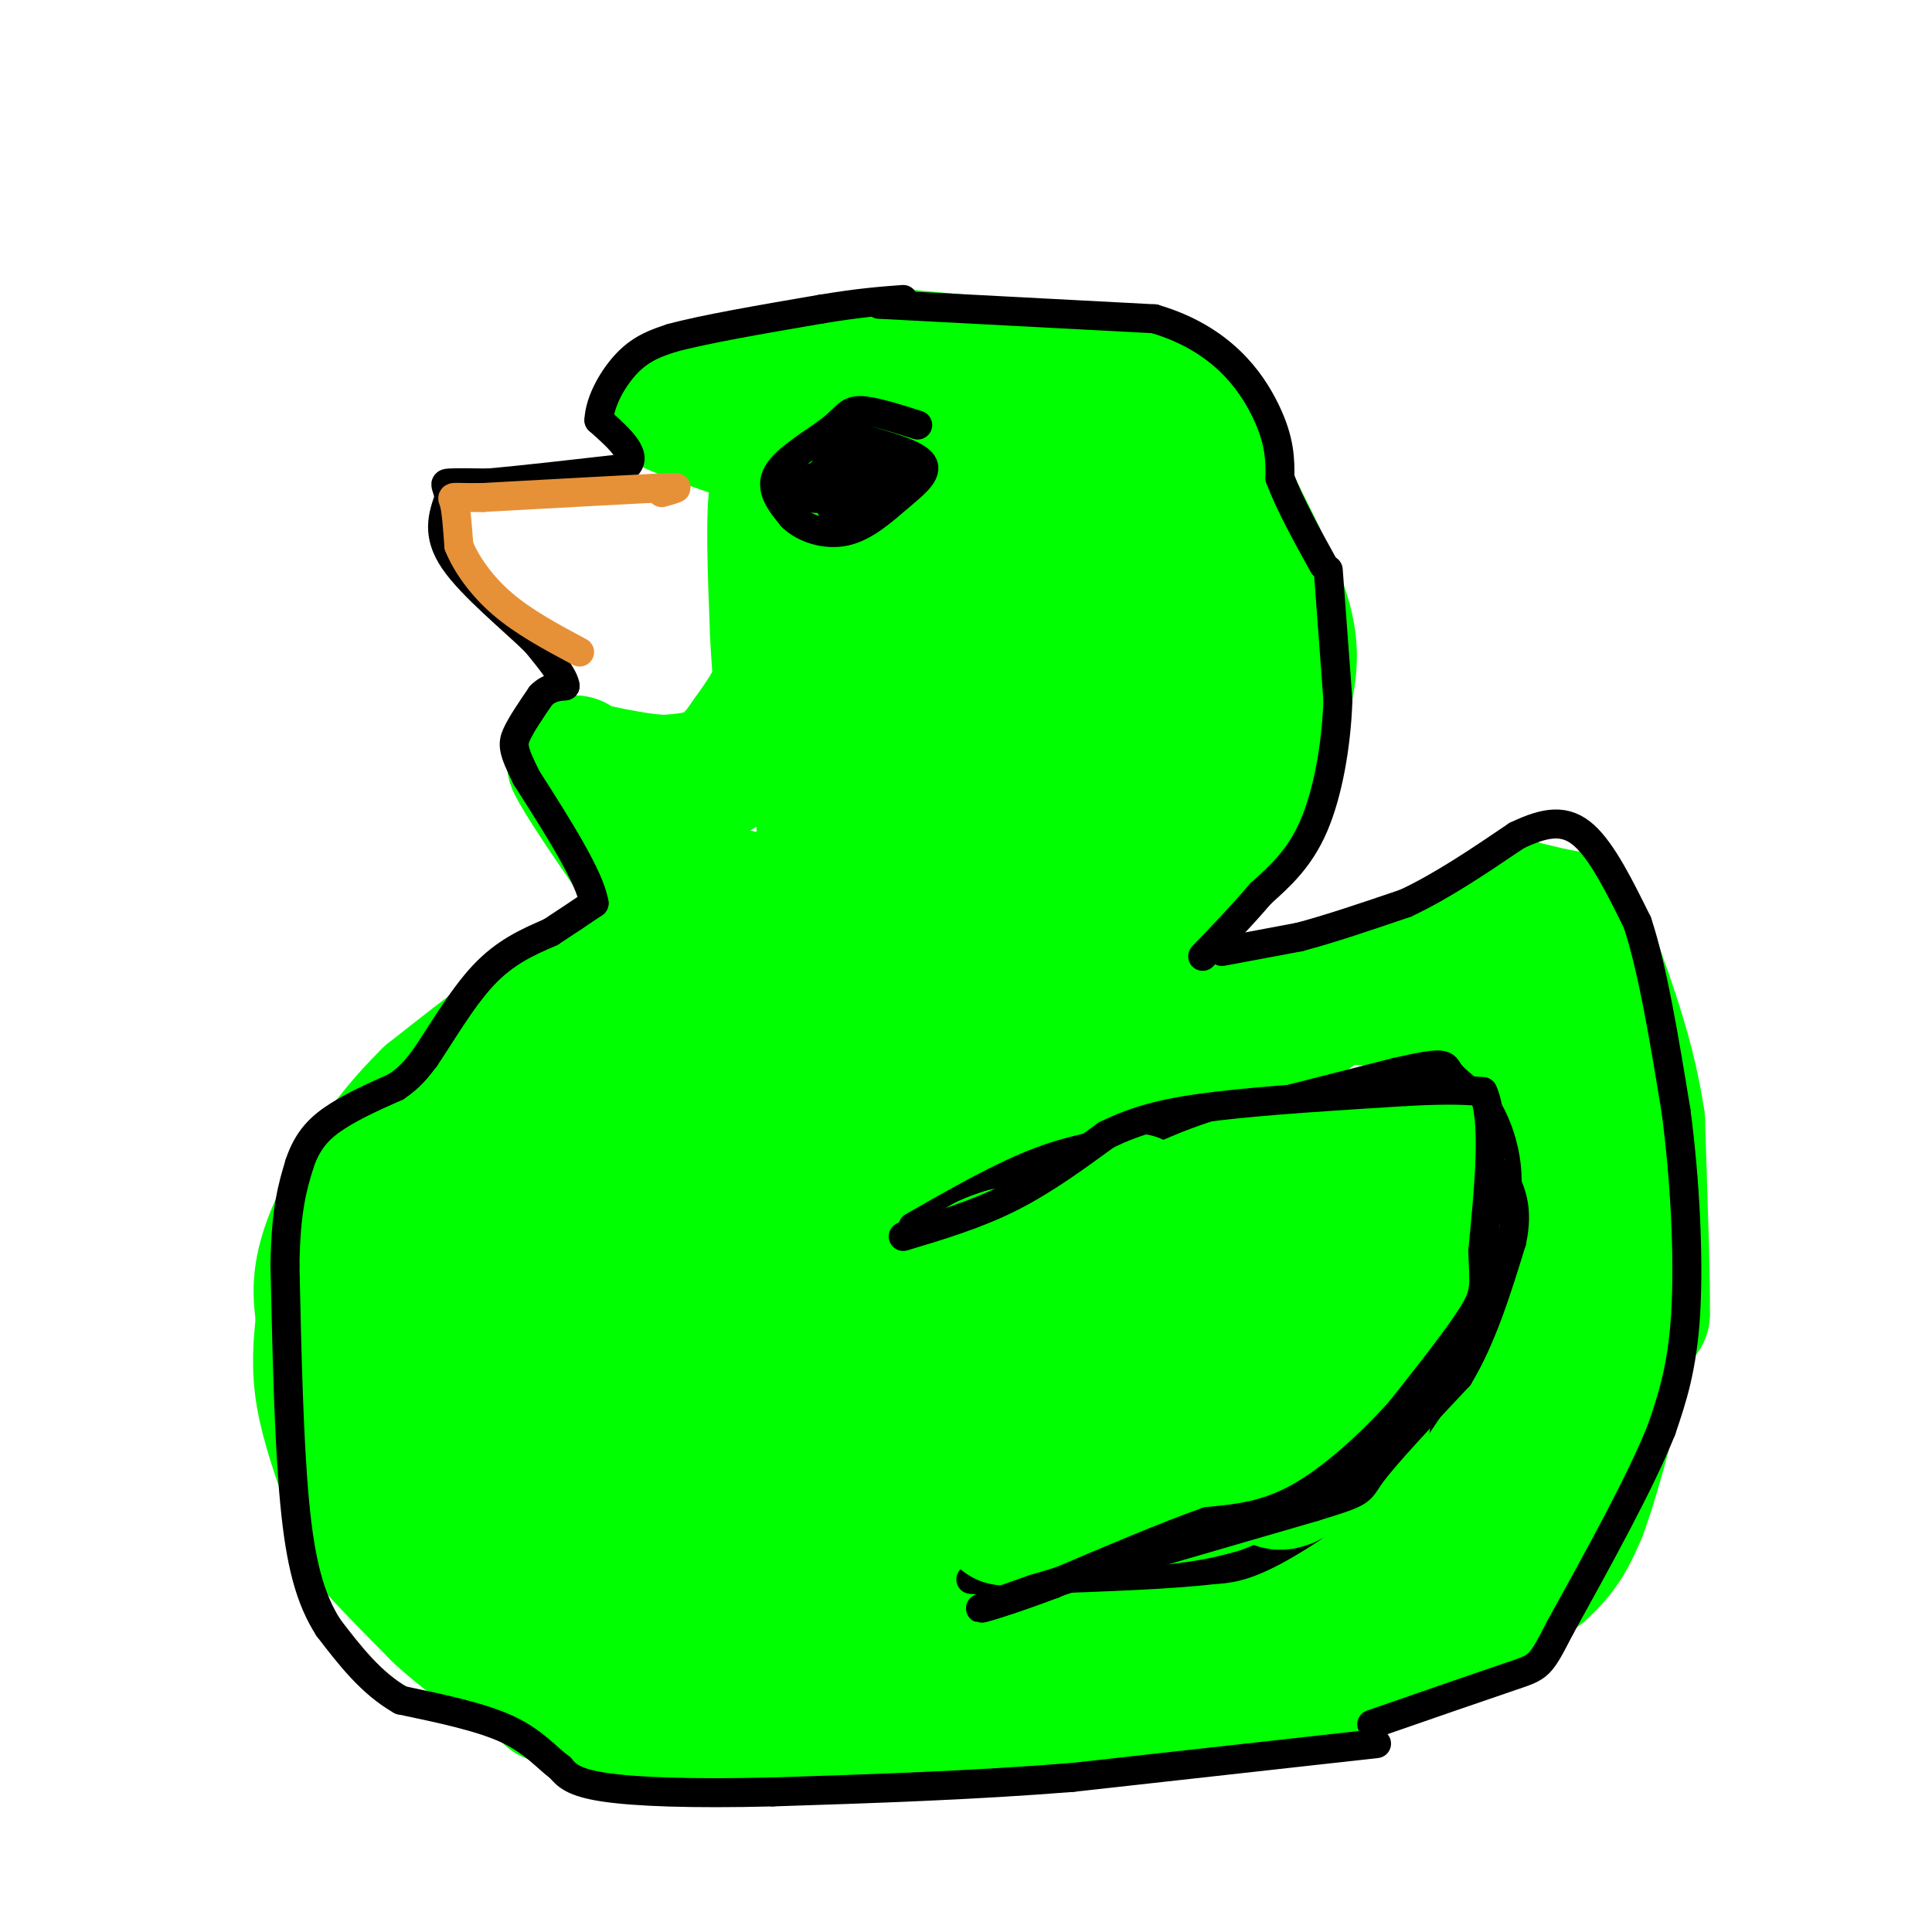 <svg viewBox='0 0 400 400' version='1.1' xmlns='http://www.w3.org/2000/svg' xmlns:xlink='http://www.w3.org/1999/xlink'><g fill='none' stroke='#00ff00' stroke-width='28' stroke-linecap='round' stroke-linejoin='round'><path d='M145,215c-2.917,1.250 -5.833,2.500 -11,8c-5.167,5.500 -12.583,15.250 -20,25'/><path d='M114,248c2.089,-0.867 17.311,-15.533 33,-25c15.689,-9.467 31.844,-13.733 48,-18'/><path d='M195,205c1.378,-0.089 -19.178,8.689 -33,12c-13.822,3.311 -20.911,1.156 -28,-1'/><path d='M134,216c-2.756,-2.467 4.356,-8.133 11,-11c6.644,-2.867 12.822,-2.933 19,-3'/><path d='M164,202c11.500,-0.833 30.750,-1.417 50,-2'/><path d='M214,200c10.889,-0.756 13.111,-1.644 17,-5c3.889,-3.356 9.444,-9.178 15,-15'/><path d='M246,180c4.422,-3.267 7.978,-3.933 11,-9c3.022,-5.067 5.511,-14.533 8,-24'/><path d='M265,147c1.911,-6.711 2.689,-11.489 1,-18c-1.689,-6.511 -5.844,-14.756 -10,-23'/><path d='M256,106c-5.333,-7.000 -13.667,-13.000 -22,-19'/><path d='M234,87c-4.844,-4.778 -5.956,-7.222 -13,-9c-7.044,-1.778 -20.022,-2.889 -33,-4'/><path d='M188,74c-10.667,0.000 -20.833,2.000 -31,4'/><path d='M157,78c-7.000,1.500 -9.000,3.250 -11,5'/><path d='M146,83c-3.000,1.000 -5.000,1.000 -7,1'/><path d='M139,84c3.000,1.667 14.000,5.333 25,9'/><path d='M164,93c4.822,3.444 4.378,7.556 3,9c-1.378,1.444 -3.689,0.222 -6,-1'/><path d='M161,101c-1.000,4.833 -0.500,17.417 0,30'/><path d='M161,131c0.267,6.889 0.933,9.111 0,12c-0.933,2.889 -3.467,6.444 -6,10'/><path d='M155,153c-2.044,3.022 -4.156,5.578 -7,7c-2.844,1.422 -6.422,1.711 -10,2'/><path d='M138,162c-4.000,0.000 -9.000,-1.000 -14,-2'/><path d='M124,160c-3.167,-0.667 -4.083,-1.333 -5,-2'/><path d='M119,158c1.333,3.000 7.167,11.500 13,20'/><path d='M132,178c5.833,4.667 13.917,6.333 22,8'/><path d='M154,186c17.111,2.133 48.889,3.467 64,2c15.111,-1.467 13.556,-5.733 12,-10'/><path d='M230,178c5.822,-5.644 14.378,-14.756 19,-26c4.622,-11.244 5.311,-24.622 6,-38'/><path d='M255,114c1.129,-7.646 0.952,-7.761 -4,-12c-4.952,-4.239 -14.679,-12.603 -20,-17c-5.321,-4.397 -6.234,-4.828 -11,-5c-4.766,-0.172 -13.383,-0.086 -22,0'/><path d='M198,80c-5.440,0.929 -8.042,3.250 -12,7c-3.958,3.750 -9.274,8.929 -12,22c-2.726,13.071 -2.863,34.036 -3,55'/><path d='M171,164c-0.686,9.809 -0.903,6.832 2,7c2.903,0.168 8.924,3.482 13,5c4.076,1.518 6.206,1.242 12,0c5.794,-1.242 15.252,-3.450 23,-10c7.748,-6.550 13.785,-17.443 18,-26c4.215,-8.557 6.607,-14.779 9,-21'/><path d='M248,119c1.813,-7.794 1.847,-16.780 2,-23c0.153,-6.220 0.426,-9.675 -5,-12c-5.426,-2.325 -16.550,-3.522 -24,-3c-7.450,0.522 -11.225,2.761 -15,5'/><path d='M206,86c-4.600,0.333 -8.600,-1.333 -10,9c-1.400,10.333 -0.200,32.667 1,55'/><path d='M197,150c0.831,9.744 2.408,6.603 3,6c0.592,-0.603 0.197,1.333 7,-1c6.803,-2.333 20.803,-8.935 27,-18c6.197,-9.065 4.592,-20.595 3,-26c-1.592,-5.405 -3.169,-4.687 -7,-4c-3.831,0.687 -9.915,1.344 -16,2'/><path d='M214,109c-3.994,0.034 -5.979,-0.880 -8,5c-2.021,5.880 -4.078,18.556 -2,23c2.078,4.444 8.290,0.658 13,-5c4.710,-5.658 7.917,-13.188 7,-15c-0.917,-1.812 -5.959,2.094 -11,6'/><path d='M213,123c-2.333,3.000 -2.667,7.500 -3,12'/><path d='M210,135c1.333,-0.667 6.167,-8.333 11,-16'/><path d='M146,199c0.000,0.000 -23.000,4.000 -23,4'/><path d='M123,203c-9.500,4.667 -21.750,14.333 -34,24'/><path d='M89,227c-9.644,9.422 -16.756,20.978 -20,29c-3.244,8.022 -2.622,12.511 -2,17'/><path d='M67,273c-0.578,5.311 -1.022,10.089 0,16c1.022,5.911 3.511,12.956 6,20'/><path d='M73,309c0.667,4.133 -0.667,4.467 2,8c2.667,3.533 9.333,10.267 16,17'/><path d='M91,334c4.833,4.500 8.917,7.250 13,10'/><path d='M112,349c0.000,0.000 2.000,2.000 2,2'/><path d='M117,350c0.000,0.000 10.000,5.000 10,5'/><path d='M127,355c11.167,1.000 34.083,1.000 57,1'/><path d='M184,356c16.667,-0.333 29.833,-1.667 43,-3'/><path d='M227,353c9.667,-0.667 12.333,-0.833 15,-1'/><path d='M242,352c7.667,-1.000 19.333,-3.000 31,-5'/><path d='M273,347c9.500,-2.333 17.750,-5.667 26,-9'/><path d='M299,338c7.667,-3.667 13.833,-8.333 20,-13'/><path d='M319,325c4.667,-4.167 6.333,-8.083 8,-12'/><path d='M327,313c3.000,-8.000 6.500,-22.000 10,-36'/><path d='M337,277c1.833,-8.333 1.417,-11.167 1,-14'/><path d='M338,263c0.067,-3.378 -0.267,-4.822 0,-3c0.267,1.822 1.133,6.911 2,12'/><path d='M340,272c0.167,-4.667 -0.417,-22.333 -1,-40'/><path d='M339,232c-1.833,-12.500 -5.917,-23.750 -10,-35'/><path d='M329,197c-2.267,-6.911 -2.933,-6.689 -5,-7c-2.067,-0.311 -5.533,-1.156 -9,-2'/><path d='M315,188c-5.000,1.833 -13.000,7.417 -21,13'/><path d='M294,201c-5.833,2.833 -9.917,3.417 -14,4'/><path d='M280,205c-3.333,1.167 -4.667,2.083 -6,3'/><path d='M274,208c-2.167,1.333 -4.583,3.167 -7,5'/><path d='M267,213c-4.467,0.956 -12.133,0.844 -17,0c-4.867,-0.844 -6.933,-2.422 -9,-4'/><path d='M241,209c-4.000,-0.833 -9.500,-0.917 -15,-1'/><path d='M226,208c-8.619,3.762 -22.667,13.667 -32,18c-9.333,4.333 -13.952,3.095 -17,4c-3.048,0.905 -4.524,3.952 -6,7'/><path d='M171,237c-3.167,4.167 -8.083,11.083 -13,18'/><path d='M158,255c6.289,-2.356 28.511,-17.244 42,-25c13.489,-7.756 18.244,-8.378 23,-9'/><path d='M223,221c10.167,-3.833 24.083,-8.917 38,-14'/><path d='M261,207c13.333,-2.000 27.667,0.000 42,2'/><path d='M303,209c8.756,0.800 9.644,1.800 11,5c1.356,3.200 3.178,8.600 5,14'/><path d='M319,228c1.711,3.156 3.489,4.044 4,10c0.511,5.956 -0.244,16.978 -1,28'/><path d='M322,266c-1.333,7.667 -4.167,12.833 -7,18'/><path d='M315,284c-2.733,7.067 -6.067,15.733 -9,21c-2.933,5.267 -5.467,7.133 -8,9'/><path d='M298,314c-6.500,3.833 -18.750,8.917 -31,14'/><path d='M267,328c-11.711,3.911 -25.489,6.689 -39,8c-13.511,1.311 -26.756,1.156 -40,1'/><path d='M188,337c-7.911,0.289 -7.689,0.511 -8,-1c-0.311,-1.511 -1.156,-4.756 -2,-8'/><path d='M178,328c1.333,-1.000 5.667,0.500 10,2'/><path d='M188,330c-2.500,-8.667 -13.750,-31.333 -25,-54'/><path d='M163,276c-4.289,-11.289 -2.511,-12.511 0,-14c2.511,-1.489 5.756,-3.244 9,-5'/><path d='M172,257c1.222,5.667 -0.222,22.333 -2,27c-1.778,4.667 -3.889,-2.667 -6,-10'/><path d='M164,274c-5.405,-5.071 -15.917,-12.750 -22,-19c-6.083,-6.250 -7.738,-11.071 -5,-12c2.738,-0.929 9.869,2.036 17,5'/><path d='M154,248c3.226,-0.282 2.793,-3.488 3,-5c0.207,-1.512 1.056,-1.330 4,1c2.944,2.330 7.984,6.809 10,16c2.016,9.191 1.008,23.096 0,37'/><path d='M171,297c0.155,8.000 0.542,9.500 1,12c0.458,2.500 0.988,6.000 6,9c5.012,3.000 14.506,5.500 24,8'/><path d='M202,326c8.756,2.444 18.644,4.556 15,6c-3.644,1.444 -20.822,2.222 -38,3'/><path d='M179,335c-8.019,-0.901 -9.067,-4.654 -19,-5c-9.933,-0.346 -28.751,2.715 -40,-2c-11.249,-4.715 -14.928,-17.204 -17,-25c-2.072,-7.796 -2.536,-10.898 -3,-14'/><path d='M100,289c-0.687,-4.858 -0.906,-10.003 5,-17c5.906,-6.997 17.936,-15.845 25,-11c7.064,4.845 9.161,23.384 10,34c0.839,10.616 0.419,13.308 0,16'/><path d='M140,311c-0.071,4.607 -0.250,8.125 -5,8c-4.750,-0.125 -14.071,-3.893 -17,-10c-2.929,-6.107 0.536,-14.554 4,-23'/><path d='M122,286c2.940,-6.417 8.292,-10.958 6,-21c-2.292,-10.042 -12.226,-25.583 -17,-32c-4.774,-6.417 -4.387,-3.708 -4,-1'/><path d='M107,232c-5.078,6.391 -15.774,22.868 -20,29c-4.226,6.132 -1.984,1.920 -2,9c-0.016,7.080 -2.290,25.451 0,35c2.290,9.549 9.145,10.274 16,11'/><path d='M101,316c12.115,1.271 34.404,-1.052 44,-3c9.596,-1.948 6.500,-3.522 6,-6c-0.500,-2.478 1.596,-5.859 2,-10c0.404,-4.141 -0.885,-9.040 -2,-11c-1.115,-1.960 -2.058,-0.980 -3,0'/><path d='M148,286c-2.060,5.833 -5.708,20.417 -5,25c0.708,4.583 5.774,-0.833 8,-4c2.226,-3.167 1.613,-4.083 1,-5'/><path d='M152,302c-0.667,0.000 -2.833,2.500 -5,5'/></g>
<g fill='none' stroke='#000000' stroke-width='6' stroke-linecap='round' stroke-linejoin='round'><path d='M253,197c0.000,0.000 16.000,-3.000 16,-3'/><path d='M269,194c6.333,-1.667 14.167,-4.333 22,-7'/><path d='M291,187c7.500,-3.500 15.250,-8.750 23,-14'/><path d='M314,173c6.200,-2.978 10.200,-3.422 14,0c3.800,3.422 7.400,10.711 11,18'/><path d='M339,191c3.167,9.500 5.583,24.250 8,39'/><path d='M347,230c1.911,14.333 2.689,30.667 2,42c-0.689,11.333 -2.844,17.667 -5,24'/><path d='M344,296c-4.333,10.833 -12.667,25.917 -21,41'/><path d='M323,337c-4.200,8.156 -4.200,8.044 -10,10c-5.800,1.956 -17.400,5.978 -29,10'/><path d='M285,361c0.000,0.000 -63.000,7.000 -63,7'/><path d='M222,368c-20.833,1.667 -41.417,2.333 -62,3'/><path d='M160,371c-17.022,0.422 -28.578,-0.022 -35,-1c-6.422,-0.978 -7.711,-2.489 -9,-4'/><path d='M116,366c-2.867,-2.133 -5.533,-5.467 -11,-8c-5.467,-2.533 -13.733,-4.267 -22,-6'/><path d='M83,352c-6.167,-3.500 -10.583,-9.250 -15,-15'/><path d='M68,337c-3.800,-5.933 -5.800,-13.267 -7,-26c-1.200,-12.733 -1.600,-30.867 -2,-49'/><path d='M59,262c0.167,-11.667 1.583,-16.333 3,-21'/><path d='M62,241c1.711,-5.222 4.489,-7.778 8,-10c3.511,-2.222 7.756,-4.111 12,-6'/><path d='M82,225c3.000,-2.000 4.500,-4.000 6,-6'/><path d='M88,219c2.978,-4.311 7.422,-12.089 12,-17c4.578,-4.911 9.289,-6.956 14,-9'/><path d='M114,193c3.833,-2.500 6.417,-4.250 9,-6'/><path d='M123,187c-0.833,-5.333 -7.417,-15.667 -14,-26'/><path d='M109,161c-2.844,-5.689 -2.956,-6.911 -2,-9c0.956,-2.089 2.978,-5.044 5,-8'/><path d='M112,144c1.667,-1.667 3.333,-1.833 5,-2'/><path d='M117,142c-0.167,-1.833 -3.083,-5.417 -6,-9'/><path d='M111,133c-4.667,-4.600 -13.333,-11.600 -17,-17c-3.667,-5.400 -2.333,-9.200 -1,-13'/><path d='M93,103c-0.511,-2.689 -1.289,-2.911 0,-3c1.289,-0.089 4.644,-0.044 8,0'/><path d='M101,100c6.000,-0.500 17.000,-1.750 28,-3'/><path d='M129,97c3.833,-2.167 -0.583,-6.083 -5,-10'/><path d='M124,87c0.156,-4.000 3.044,-9.000 6,-12c2.956,-3.000 5.978,-4.000 9,-5'/><path d='M139,70c6.667,-1.833 18.833,-3.917 31,-6'/><path d='M170,64c8.000,-1.333 12.500,-1.667 17,-2'/><path d='M182,63c0.000,0.000 57.000,3.000 57,3'/><path d='M239,66c13.844,4.067 19.956,12.733 23,19c3.044,6.267 3.022,10.133 3,14'/><path d='M265,99c2.000,5.333 5.500,11.667 9,18'/><path d='M275,118c0.000,0.000 2.000,27.000 2,27'/><path d='M277,145c-0.311,9.356 -2.089,19.244 -5,26c-2.911,6.756 -6.956,10.378 -11,14'/><path d='M261,185c-3.833,4.500 -7.917,8.750 -12,13'/><path d='M189,254c8.750,-5.000 17.500,-10.000 25,-13c7.500,-3.000 13.750,-4.000 20,-5'/><path d='M234,236c12.500,-3.167 33.750,-8.583 55,-14'/><path d='M289,222c10.689,-2.444 9.911,-1.556 11,0c1.089,1.556 4.044,3.778 7,6'/><path d='M307,228c2.333,3.378 4.667,8.822 5,15c0.333,6.178 -1.333,13.089 -3,20'/><path d='M309,263c-1.133,5.867 -2.467,10.533 -6,17c-3.533,6.467 -9.267,14.733 -15,23'/><path d='M288,303c-7.089,7.400 -17.311,14.400 -24,18c-6.689,3.600 -9.844,3.800 -13,4'/><path d='M251,325c-8.167,1.000 -22.083,1.500 -36,2'/><path d='M215,327c-8.333,0.333 -11.167,0.167 -14,0'/><path d='M227,264c10.417,-7.333 20.833,-14.667 29,-19c8.167,-4.333 14.083,-5.667 20,-7'/><path d='M276,238c5.833,-2.000 10.417,-3.500 15,-5'/><path d='M253,281c0.000,0.000 20.000,-8.000 20,-8'/></g>
<g fill='none' stroke='#00ff00' stroke-width='28' stroke-linecap='round' stroke-linejoin='round'><path d='M148,271c11.044,2.022 22.089,4.044 30,5c7.911,0.956 12.689,0.844 16,0c3.311,-0.844 5.156,-2.422 7,-4'/><path d='M201,272c-2.067,-0.356 -10.733,0.756 -11,0c-0.267,-0.756 7.867,-3.378 16,-6'/><path d='M206,266c13.333,-4.333 38.667,-12.167 64,-20'/><path d='M270,246c14.833,-4.833 19.917,-6.917 25,-9'/><path d='M295,237c-2.778,-0.333 -22.222,3.333 -35,7c-12.778,3.667 -18.889,7.333 -25,11'/><path d='M235,255c-8.667,2.667 -17.833,3.833 -27,5'/><path d='M208,260c-5.889,1.756 -7.111,3.644 -2,2c5.111,-1.644 16.556,-6.822 28,-12'/><path d='M234,250c3.607,-2.452 -1.375,-2.583 -13,9c-11.625,11.583 -29.893,34.881 -34,44c-4.107,9.119 5.946,4.060 16,-1'/><path d='M203,302c8.476,0.536 21.667,2.375 22,5c0.333,2.625 -12.190,6.036 -16,7c-3.810,0.964 1.095,-0.518 6,-2'/><path d='M215,312c7.511,-0.667 23.289,-1.333 32,-3c8.711,-1.667 10.356,-4.333 12,-7'/><path d='M259,302c6.533,-4.867 16.867,-13.533 22,-19c5.133,-5.467 5.067,-7.733 5,-10'/><path d='M286,273c2.833,-4.667 7.417,-11.333 12,-18'/><path d='M298,255c3.024,-4.202 4.583,-5.708 3,-5c-1.583,0.708 -6.310,3.631 -11,9c-4.690,5.369 -9.345,13.185 -14,21'/><path d='M276,280c-5.600,9.489 -12.600,22.711 -12,26c0.600,3.289 8.800,-3.356 17,-10'/><path d='M281,296c2.607,-2.560 0.625,-3.958 -2,-5c-2.625,-1.042 -5.893,-1.726 -16,-1c-10.107,0.726 -27.054,2.863 -44,5'/><path d='M219,295c-5.652,-2.553 2.217,-11.437 12,-17c9.783,-5.563 21.480,-7.805 27,-9c5.520,-1.195 4.863,-1.341 5,-3c0.137,-1.659 1.069,-4.829 2,-8'/><path d='M265,258c0.044,-3.778 -0.844,-9.222 -4,-11c-3.156,-1.778 -8.578,0.111 -14,2'/><path d='M247,249c-2.333,0.333 -1.167,0.167 0,0'/><path d='M238,219c0.000,0.000 2.000,0.000 2,0'/></g>
<g fill='none' stroke='#000000' stroke-width='6' stroke-linecap='round' stroke-linejoin='round'><path d='M187,256c7.500,-2.250 15.000,-4.500 22,-8c7.000,-3.500 13.500,-8.250 20,-13'/><path d='M229,235c6.489,-3.222 12.711,-4.778 23,-6c10.289,-1.222 24.644,-2.111 39,-3'/><path d='M291,226c9.167,-0.500 12.583,-0.250 16,0'/><path d='M307,226c2.667,5.500 1.333,19.250 0,33'/><path d='M307,259c0.222,7.133 0.778,8.467 -2,13c-2.778,4.533 -8.889,12.267 -15,20'/><path d='M290,292c-6.156,6.889 -14.044,14.111 -21,18c-6.956,3.889 -12.978,4.444 -19,5'/><path d='M250,315c-8.500,3.000 -20.250,8.000 -32,13'/><path d='M218,328c-8.800,3.311 -14.800,5.089 -15,5c-0.200,-0.089 5.400,-2.044 11,-4'/><path d='M214,329c11.500,-3.500 34.750,-10.250 58,-17'/><path d='M272,312c10.889,-3.311 9.111,-3.089 12,-7c2.889,-3.911 10.444,-11.956 18,-20'/><path d='M302,285c4.833,-8.000 7.917,-18.000 11,-28'/><path d='M313,257c1.500,-7.000 -0.250,-10.500 -2,-14'/><path d='M190,88c-4.738,-1.506 -9.476,-3.012 -12,-3c-2.524,0.012 -2.833,1.542 -6,4c-3.167,2.458 -9.190,5.845 -11,9c-1.810,3.155 0.595,6.077 3,9'/><path d='M164,107c2.407,2.400 6.923,3.901 11,3c4.077,-0.901 7.713,-4.204 11,-7c3.287,-2.796 6.225,-5.085 5,-7c-1.225,-1.915 -6.612,-3.458 -12,-5'/><path d='M179,91c-3.347,-1.021 -5.715,-1.075 -7,2c-1.285,3.075 -1.489,9.278 0,12c1.489,2.722 4.670,1.964 8,0c3.330,-1.964 6.809,-5.132 8,-7c1.191,-1.868 0.096,-2.434 -1,-3'/><path d='M187,95c-1.578,-1.089 -5.022,-2.311 -8,-1c-2.978,1.311 -5.489,5.156 -8,9'/><path d='M171,103c0.444,0.378 5.556,-3.178 6,-4c0.444,-0.822 -3.778,1.089 -8,3'/><path d='M169,102c-1.000,-0.798 0.500,-4.292 3,-6c2.500,-1.708 6.000,-1.631 6,-1c0.000,0.631 -3.500,1.815 -7,3'/><path d='M171,98c-2.113,0.732 -3.896,1.062 -5,2c-1.104,0.938 -1.528,2.483 1,3c2.528,0.517 8.008,0.005 11,-1c2.992,-1.005 3.496,-2.502 4,-4'/></g>
<g fill='none' stroke='#e69138' stroke-width='6' stroke-linecap='round' stroke-linejoin='round'><path d='M137,102c1.500,-0.417 3.000,-0.833 3,-1c0.000,-0.167 -1.500,-0.083 -3,0'/><path d='M137,101c-6.667,0.333 -21.833,1.167 -37,2'/><path d='M100,103c-7.133,0.133 -6.467,-0.533 -6,1c0.467,1.533 0.733,5.267 1,9'/><path d='M95,113c1.444,3.622 4.556,8.178 9,12c4.444,3.822 10.222,6.911 16,10'/></g>
</svg>